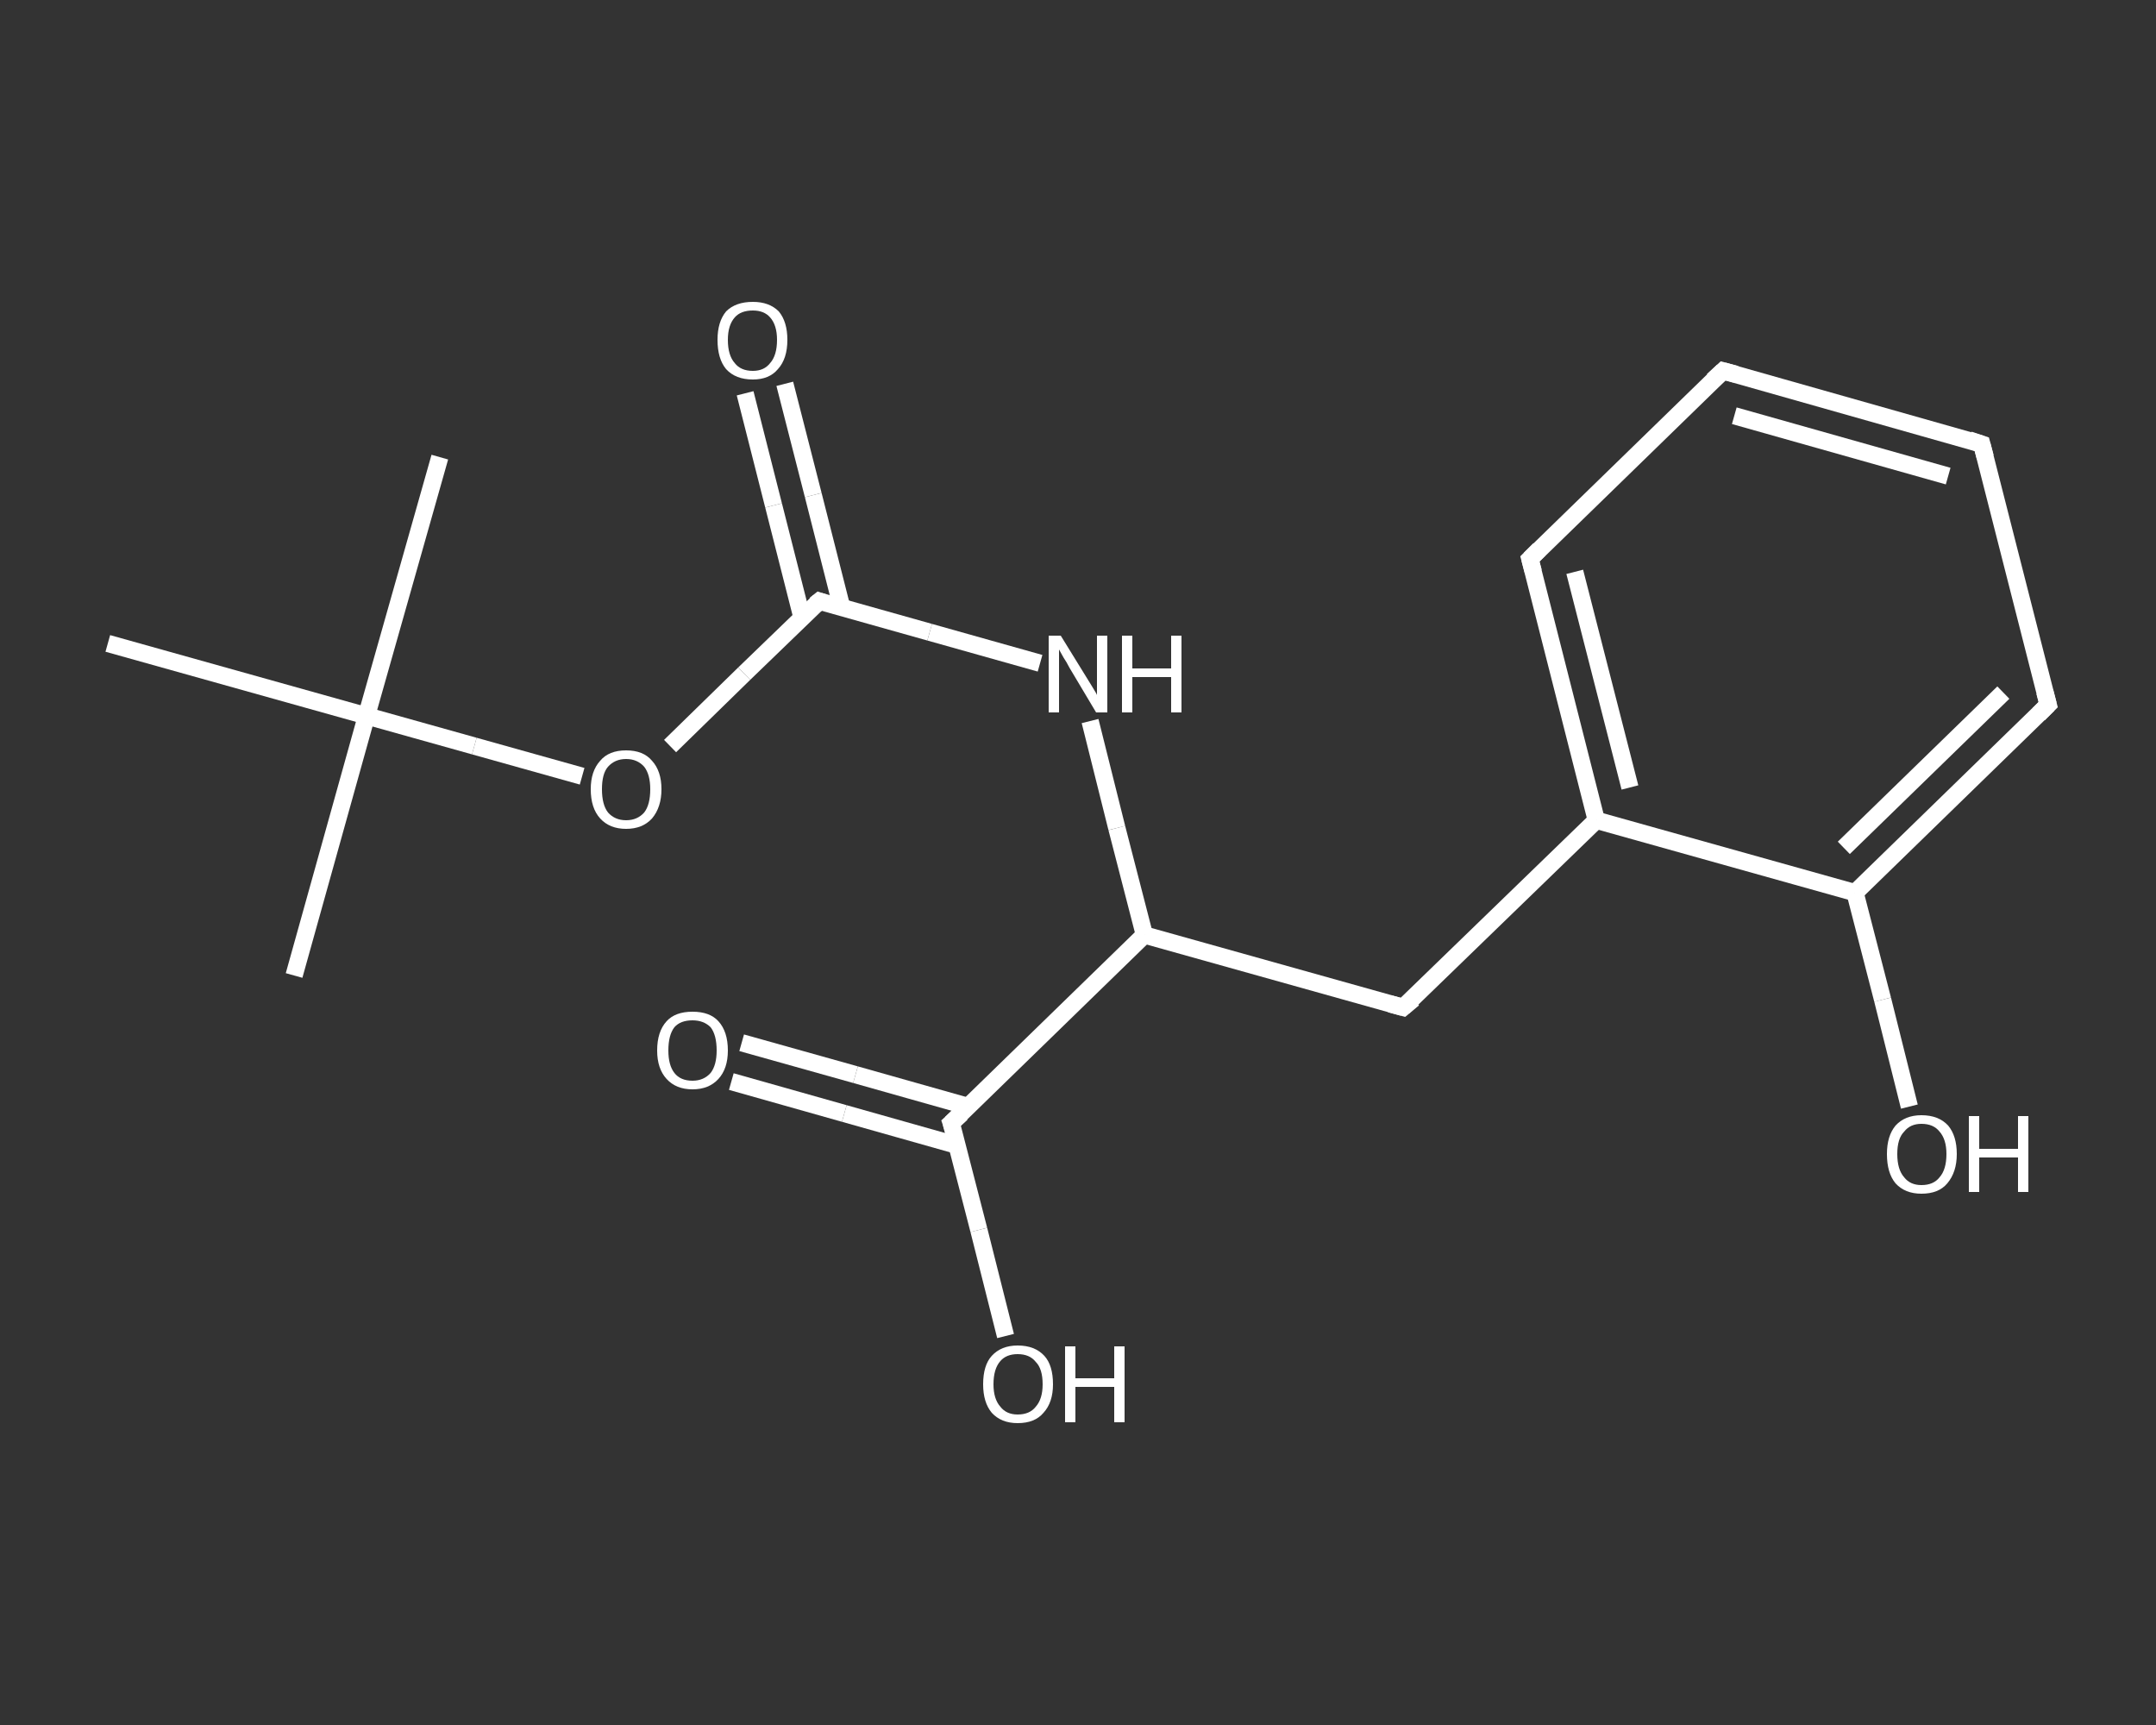 <?xml version='1.0' encoding='iso-8859-1'?>
<svg version='1.1' baseProfile='full'
              xmlns='http://www.w3.org/2000/svg'
                      xmlns:rdkit='http://www.rdkit.org/xml'
                      xmlns:xlink='http://www.w3.org/1999/xlink'
                  xml:space='preserve'
width='250px' height='200px' viewBox='0 0 250 200'>
<rect x="0" y="0" width="250" height="200" fill="#333333" stroke="none"/>
<!-- END OF HEADER -->
<rect style='opacity:1.0;fill:transparent;stroke:none' width='250.0' height='200.0' x='0.0' y='0.0'> </rect>
<path class='bond-0 atom-0 atom-1' d='M 34.1,113.1 L 42.5,83.0' style='fill:none;fill-rule:evenodd;stroke:#FFFFFF;stroke-width:2.0px;stroke-linecap:butt;stroke-linejoin:miter;stroke-opacity:1' />
<path class='bond-1 atom-1 atom-2' d='M 42.5,83.0 L 51.0,53.0' style='fill:none;fill-rule:evenodd;stroke:#FFFFFF;stroke-width:2.0px;stroke-linecap:butt;stroke-linejoin:miter;stroke-opacity:1' />
<path class='bond-2 atom-1 atom-3' d='M 42.5,83.0 L 12.5,74.6' style='fill:none;fill-rule:evenodd;stroke:#FFFFFF;stroke-width:2.0px;stroke-linecap:butt;stroke-linejoin:miter;stroke-opacity:1' />
<path class='bond-3 atom-1 atom-4' d='M 42.5,83.0 L 55.0,86.5' style='fill:none;fill-rule:evenodd;stroke:#FFFFFF;stroke-width:2.0px;stroke-linecap:butt;stroke-linejoin:miter;stroke-opacity:1' />
<path class='bond-3 atom-1 atom-4' d='M 55.0,86.5 L 67.5,90.0' style='fill:none;fill-rule:evenodd;stroke:#FFFFFF;stroke-width:2.0px;stroke-linecap:butt;stroke-linejoin:miter;stroke-opacity:1' />
<path class='bond-4 atom-4 atom-5' d='M 77.7,86.5 L 86.3,78.1' style='fill:none;fill-rule:evenodd;stroke:#FFFFFF;stroke-width:2.0px;stroke-linecap:butt;stroke-linejoin:miter;stroke-opacity:1' />
<path class='bond-4 atom-4 atom-5' d='M 86.3,78.1 L 95.0,69.7' style='fill:none;fill-rule:evenodd;stroke:#FFFFFF;stroke-width:2.0px;stroke-linecap:butt;stroke-linejoin:miter;stroke-opacity:1' />
<path class='bond-5 atom-5 atom-6' d='M 97.6,70.4 L 94.3,57.4' style='fill:none;fill-rule:evenodd;stroke:#FFFFFF;stroke-width:2.0px;stroke-linecap:butt;stroke-linejoin:miter;stroke-opacity:1' />
<path class='bond-5 atom-5 atom-6' d='M 94.3,57.4 L 91.0,44.5' style='fill:none;fill-rule:evenodd;stroke:#FFFFFF;stroke-width:2.0px;stroke-linecap:butt;stroke-linejoin:miter;stroke-opacity:1' />
<path class='bond-5 atom-5 atom-6' d='M 93.0,71.6 L 89.7,58.6' style='fill:none;fill-rule:evenodd;stroke:#FFFFFF;stroke-width:2.0px;stroke-linecap:butt;stroke-linejoin:miter;stroke-opacity:1' />
<path class='bond-5 atom-5 atom-6' d='M 89.7,58.6 L 86.4,45.6' style='fill:none;fill-rule:evenodd;stroke:#FFFFFF;stroke-width:2.0px;stroke-linecap:butt;stroke-linejoin:miter;stroke-opacity:1' />
<path class='bond-6 atom-5 atom-7' d='M 95.0,69.7 L 107.8,73.3' style='fill:none;fill-rule:evenodd;stroke:#FFFFFF;stroke-width:2.0px;stroke-linecap:butt;stroke-linejoin:miter;stroke-opacity:1' />
<path class='bond-6 atom-5 atom-7' d='M 107.8,73.3 L 120.6,76.9' style='fill:none;fill-rule:evenodd;stroke:#FFFFFF;stroke-width:2.0px;stroke-linecap:butt;stroke-linejoin:miter;stroke-opacity:1' />
<path class='bond-7 atom-7 atom-8' d='M 126.4,83.6 L 129.5,96.0' style='fill:none;fill-rule:evenodd;stroke:#FFFFFF;stroke-width:2.0px;stroke-linecap:butt;stroke-linejoin:miter;stroke-opacity:1' />
<path class='bond-7 atom-7 atom-8' d='M 129.5,96.0 L 132.7,108.4' style='fill:none;fill-rule:evenodd;stroke:#FFFFFF;stroke-width:2.0px;stroke-linecap:butt;stroke-linejoin:miter;stroke-opacity:1' />
<path class='bond-8 atom-8 atom-9' d='M 132.7,108.4 L 162.7,116.8' style='fill:none;fill-rule:evenodd;stroke:#FFFFFF;stroke-width:2.0px;stroke-linecap:butt;stroke-linejoin:miter;stroke-opacity:1' />
<path class='bond-9 atom-9 atom-10' d='M 162.7,116.8 L 185.1,95.1' style='fill:none;fill-rule:evenodd;stroke:#FFFFFF;stroke-width:2.0px;stroke-linecap:butt;stroke-linejoin:miter;stroke-opacity:1' />
<path class='bond-10 atom-10 atom-11' d='M 185.1,95.1 L 177.4,64.8' style='fill:none;fill-rule:evenodd;stroke:#FFFFFF;stroke-width:2.0px;stroke-linecap:butt;stroke-linejoin:miter;stroke-opacity:1' />
<path class='bond-10 atom-10 atom-11' d='M 189.0,91.3 L 182.6,66.3' style='fill:none;fill-rule:evenodd;stroke:#FFFFFF;stroke-width:2.0px;stroke-linecap:butt;stroke-linejoin:miter;stroke-opacity:1' />
<path class='bond-11 atom-11 atom-12' d='M 177.4,64.8 L 199.8,43.0' style='fill:none;fill-rule:evenodd;stroke:#FFFFFF;stroke-width:2.0px;stroke-linecap:butt;stroke-linejoin:miter;stroke-opacity:1' />
<path class='bond-12 atom-12 atom-13' d='M 199.8,43.0 L 229.8,51.5' style='fill:none;fill-rule:evenodd;stroke:#FFFFFF;stroke-width:2.0px;stroke-linecap:butt;stroke-linejoin:miter;stroke-opacity:1' />
<path class='bond-12 atom-12 atom-13' d='M 201.1,48.2 L 225.9,55.2' style='fill:none;fill-rule:evenodd;stroke:#FFFFFF;stroke-width:2.0px;stroke-linecap:butt;stroke-linejoin:miter;stroke-opacity:1' />
<path class='bond-13 atom-13 atom-14' d='M 229.8,51.5 L 237.5,81.7' style='fill:none;fill-rule:evenodd;stroke:#FFFFFF;stroke-width:2.0px;stroke-linecap:butt;stroke-linejoin:miter;stroke-opacity:1' />
<path class='bond-14 atom-14 atom-15' d='M 237.5,81.7 L 215.1,103.5' style='fill:none;fill-rule:evenodd;stroke:#FFFFFF;stroke-width:2.0px;stroke-linecap:butt;stroke-linejoin:miter;stroke-opacity:1' />
<path class='bond-14 atom-14 atom-15' d='M 232.3,80.3 L 213.8,98.3' style='fill:none;fill-rule:evenodd;stroke:#FFFFFF;stroke-width:2.0px;stroke-linecap:butt;stroke-linejoin:miter;stroke-opacity:1' />
<path class='bond-15 atom-15 atom-16' d='M 215.1,103.5 L 218.3,115.9' style='fill:none;fill-rule:evenodd;stroke:#FFFFFF;stroke-width:2.0px;stroke-linecap:butt;stroke-linejoin:miter;stroke-opacity:1' />
<path class='bond-15 atom-15 atom-16' d='M 218.3,115.9 L 221.4,128.3' style='fill:none;fill-rule:evenodd;stroke:#FFFFFF;stroke-width:2.0px;stroke-linecap:butt;stroke-linejoin:miter;stroke-opacity:1' />
<path class='bond-16 atom-8 atom-17' d='M 132.7,108.4 L 110.3,130.2' style='fill:none;fill-rule:evenodd;stroke:#FFFFFF;stroke-width:2.0px;stroke-linecap:butt;stroke-linejoin:miter;stroke-opacity:1' />
<path class='bond-17 atom-17 atom-18' d='M 112.3,128.3 L 99.2,124.6' style='fill:none;fill-rule:evenodd;stroke:#FFFFFF;stroke-width:2.0px;stroke-linecap:butt;stroke-linejoin:miter;stroke-opacity:1' />
<path class='bond-17 atom-17 atom-18' d='M 99.2,124.6 L 86.0,120.9' style='fill:none;fill-rule:evenodd;stroke:#FFFFFF;stroke-width:2.0px;stroke-linecap:butt;stroke-linejoin:miter;stroke-opacity:1' />
<path class='bond-17 atom-17 atom-18' d='M 111.0,132.8 L 97.9,129.1' style='fill:none;fill-rule:evenodd;stroke:#FFFFFF;stroke-width:2.0px;stroke-linecap:butt;stroke-linejoin:miter;stroke-opacity:1' />
<path class='bond-17 atom-17 atom-18' d='M 97.9,129.1 L 84.8,125.4' style='fill:none;fill-rule:evenodd;stroke:#FFFFFF;stroke-width:2.0px;stroke-linecap:butt;stroke-linejoin:miter;stroke-opacity:1' />
<path class='bond-18 atom-17 atom-19' d='M 110.3,130.2 L 113.5,142.6' style='fill:none;fill-rule:evenodd;stroke:#FFFFFF;stroke-width:2.0px;stroke-linecap:butt;stroke-linejoin:miter;stroke-opacity:1' />
<path class='bond-18 atom-17 atom-19' d='M 113.5,142.6 L 116.6,154.9' style='fill:none;fill-rule:evenodd;stroke:#FFFFFF;stroke-width:2.0px;stroke-linecap:butt;stroke-linejoin:miter;stroke-opacity:1' />
<path class='bond-19 atom-15 atom-10' d='M 215.1,103.5 L 185.1,95.1' style='fill:none;fill-rule:evenodd;stroke:#FFFFFF;stroke-width:2.0px;stroke-linecap:butt;stroke-linejoin:miter;stroke-opacity:1' />
<path d='M 94.5,70.1 L 95.0,69.7 L 95.6,69.9' style='fill:none;stroke:#FFFFFF;stroke-width:2.0px;stroke-linecap:butt;stroke-linejoin:miter;stroke-opacity:1;' />
<path d='M 161.2,116.4 L 162.7,116.8 L 163.9,115.8' style='fill:none;stroke:#FFFFFF;stroke-width:2.0px;stroke-linecap:butt;stroke-linejoin:miter;stroke-opacity:1;' />
<path d='M 177.8,66.3 L 177.4,64.8 L 178.5,63.7' style='fill:none;stroke:#FFFFFF;stroke-width:2.0px;stroke-linecap:butt;stroke-linejoin:miter;stroke-opacity:1;' />
<path d='M 198.6,44.1 L 199.8,43.0 L 201.3,43.4' style='fill:none;stroke:#FFFFFF;stroke-width:2.0px;stroke-linecap:butt;stroke-linejoin:miter;stroke-opacity:1;' />
<path d='M 228.3,51.0 L 229.8,51.5 L 230.2,53.0' style='fill:none;stroke:#FFFFFF;stroke-width:2.0px;stroke-linecap:butt;stroke-linejoin:miter;stroke-opacity:1;' />
<path d='M 237.1,80.2 L 237.5,81.7 L 236.4,82.8' style='fill:none;stroke:#FFFFFF;stroke-width:2.0px;stroke-linecap:butt;stroke-linejoin:miter;stroke-opacity:1;' />
<path d='M 111.5,129.1 L 110.3,130.2 L 110.5,130.8' style='fill:none;stroke:#FFFFFF;stroke-width:2.0px;stroke-linecap:butt;stroke-linejoin:miter;stroke-opacity:1;' />
<path class='atom-4' d='M 68.5 91.5
Q 68.5 89.4, 69.6 88.2
Q 70.6 87.0, 72.6 87.0
Q 74.6 87.0, 75.6 88.2
Q 76.7 89.4, 76.7 91.5
Q 76.7 93.6, 75.6 94.9
Q 74.5 96.1, 72.6 96.1
Q 70.7 96.1, 69.6 94.9
Q 68.5 93.7, 68.5 91.5
M 72.6 95.1
Q 73.9 95.1, 74.7 94.2
Q 75.4 93.3, 75.4 91.5
Q 75.4 89.8, 74.7 88.9
Q 73.9 88.0, 72.6 88.0
Q 71.3 88.0, 70.5 88.9
Q 69.8 89.7, 69.8 91.5
Q 69.8 93.3, 70.5 94.2
Q 71.3 95.1, 72.6 95.1
' fill='#FFFFFF'/>
<path class='atom-6' d='M 83.2 39.4
Q 83.2 37.3, 84.2 36.1
Q 85.3 35.0, 87.3 35.0
Q 89.2 35.0, 90.3 36.1
Q 91.3 37.3, 91.3 39.4
Q 91.3 41.6, 90.2 42.8
Q 89.2 44.0, 87.3 44.0
Q 85.3 44.0, 84.2 42.8
Q 83.2 41.6, 83.2 39.4
M 87.3 43.0
Q 88.6 43.0, 89.3 42.1
Q 90.1 41.2, 90.1 39.4
Q 90.1 37.7, 89.3 36.8
Q 88.6 36.0, 87.3 36.0
Q 85.9 36.0, 85.2 36.8
Q 84.4 37.7, 84.4 39.4
Q 84.4 41.2, 85.2 42.1
Q 85.9 43.0, 87.3 43.0
' fill='#FFFFFF'/>
<path class='atom-7' d='M 123.0 73.7
L 125.9 78.4
Q 126.2 78.9, 126.7 79.7
Q 127.2 80.5, 127.2 80.6
L 127.2 73.7
L 128.4 73.7
L 128.4 82.6
L 127.1 82.6
L 124.0 77.4
Q 123.7 76.8, 123.3 76.2
Q 122.9 75.5, 122.8 75.3
L 122.8 82.6
L 121.6 82.6
L 121.6 73.7
L 123.0 73.7
' fill='#FFFFFF'/>
<path class='atom-7' d='M 130.1 73.7
L 131.3 73.7
L 131.3 77.5
L 135.8 77.5
L 135.8 73.7
L 137.0 73.7
L 137.0 82.6
L 135.8 82.6
L 135.8 78.5
L 131.3 78.5
L 131.3 82.6
L 130.1 82.6
L 130.1 73.7
' fill='#FFFFFF'/>
<path class='atom-16' d='M 218.8 133.8
Q 218.8 131.7, 219.8 130.5
Q 220.9 129.3, 222.8 129.3
Q 224.8 129.3, 225.9 130.5
Q 226.9 131.7, 226.9 133.8
Q 226.9 135.9, 225.8 137.2
Q 224.8 138.4, 222.8 138.4
Q 220.9 138.4, 219.8 137.2
Q 218.8 136.0, 218.8 133.8
M 222.8 137.4
Q 224.2 137.4, 224.9 136.5
Q 225.7 135.6, 225.7 133.8
Q 225.7 132.1, 224.9 131.2
Q 224.2 130.3, 222.8 130.3
Q 221.5 130.3, 220.8 131.2
Q 220.0 132.0, 220.0 133.8
Q 220.0 135.6, 220.8 136.5
Q 221.5 137.4, 222.8 137.4
' fill='#FFFFFF'/>
<path class='atom-16' d='M 228.3 129.4
L 229.5 129.4
L 229.5 133.2
L 234.0 133.2
L 234.0 129.4
L 235.2 129.4
L 235.2 138.2
L 234.0 138.2
L 234.0 134.2
L 229.5 134.2
L 229.5 138.2
L 228.3 138.2
L 228.3 129.4
' fill='#FFFFFF'/>
<path class='atom-18' d='M 76.2 121.8
Q 76.2 119.6, 77.3 118.4
Q 78.3 117.3, 80.3 117.3
Q 82.3 117.3, 83.3 118.4
Q 84.4 119.6, 84.4 121.8
Q 84.4 123.9, 83.3 125.1
Q 82.2 126.3, 80.3 126.3
Q 78.4 126.3, 77.3 125.1
Q 76.2 123.9, 76.2 121.8
M 80.3 125.3
Q 81.6 125.3, 82.4 124.4
Q 83.1 123.5, 83.1 121.8
Q 83.1 120.0, 82.4 119.1
Q 81.6 118.3, 80.3 118.3
Q 78.9 118.3, 78.2 119.1
Q 77.5 120.0, 77.5 121.8
Q 77.5 123.5, 78.2 124.4
Q 78.9 125.3, 80.3 125.3
' fill='#FFFFFF'/>
<path class='atom-19' d='M 114.0 160.5
Q 114.0 158.3, 115.0 157.2
Q 116.1 156.0, 118.0 156.0
Q 120.0 156.0, 121.1 157.2
Q 122.1 158.3, 122.1 160.5
Q 122.1 162.6, 121.0 163.8
Q 120.0 165.0, 118.0 165.0
Q 116.1 165.0, 115.0 163.8
Q 114.0 162.6, 114.0 160.5
M 118.0 164.0
Q 119.4 164.0, 120.1 163.1
Q 120.9 162.2, 120.9 160.5
Q 120.9 158.7, 120.1 157.9
Q 119.4 157.0, 118.0 157.0
Q 116.7 157.0, 116.0 157.8
Q 115.2 158.7, 115.2 160.5
Q 115.2 162.2, 116.0 163.1
Q 116.7 164.0, 118.0 164.0
' fill='#FFFFFF'/>
<path class='atom-19' d='M 123.5 156.1
L 124.7 156.1
L 124.7 159.8
L 129.2 159.8
L 129.2 156.1
L 130.4 156.1
L 130.4 164.9
L 129.2 164.9
L 129.2 160.8
L 124.7 160.8
L 124.7 164.9
L 123.5 164.9
L 123.5 156.1
' fill='#FFFFFF'/>
</svg>
